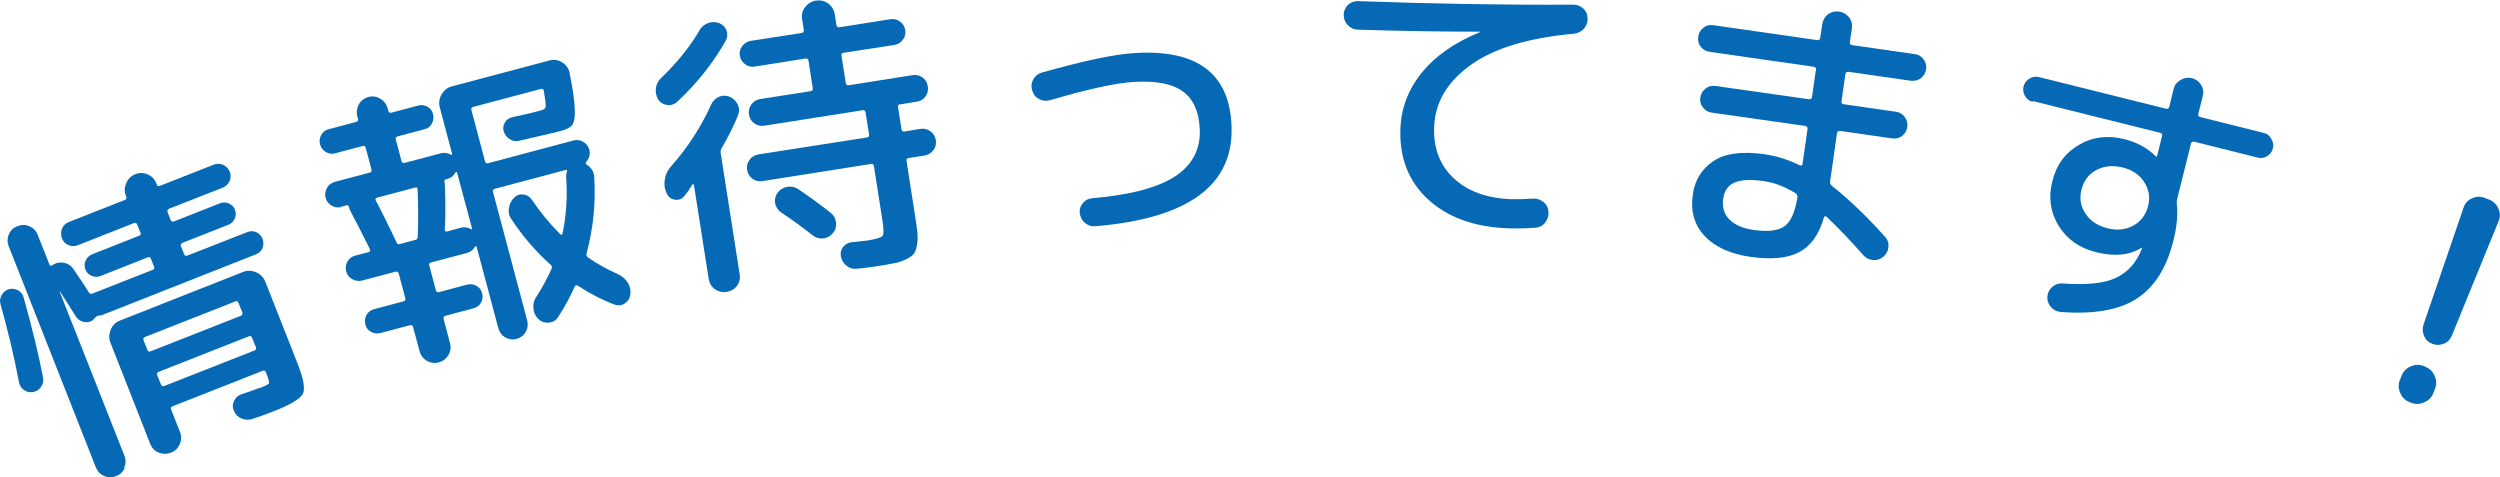 <?xml version="1.0" encoding="UTF-8"?>
<svg id="_レイヤー_2" data-name="レイヤー 2" xmlns="http://www.w3.org/2000/svg" viewBox="0 0 13.405 2.559">
  <defs>
    <style>
      .cls-1 {
        fill: #0569b6;
      }
    </style>
  </defs>
  <g id="_文字" data-name="文字">
    <g>
      <path class="cls-1" d="M.177,2.102c-.017,.003-.033,0-.047-.01-.015-.009-.024-.023-.028-.042-.027-.143-.061-.282-.099-.418-.005-.018-.003-.035,.006-.05,.009-.016,.021-.026,.038-.031,.017-.005,.033-.003,.049,.005,.016,.009,.026,.022,.031,.04,.044,.157,.079,.299,.104,.429,.003,.017,0,.033-.01,.048-.01,.016-.024,.025-.042,.029Zm.492,.407c-.01,.021-.025,.036-.047,.044-.021,.008-.043,.008-.064-.001-.021-.009-.035-.024-.044-.046L.047,1.321c-.009-.022-.008-.043,0-.064,.009-.021,.024-.036,.046-.044,.022-.009,.043-.009,.064,0,.021,.009,.037,.024,.045,.046l.063,.159c.003,.008,.008,.009,.014,.005,.019-.013,.04-.018,.063-.014,.022,.004,.04,.016,.052,.034,.038,.056,.066,.098,.084,.127,.004,.006,.011,.007,.019,.004l.004-.002,.318-.125c.008-.003,.01-.009,.007-.018l-.017-.042c-.003-.008-.009-.01-.017-.007l-.253,.1c-.016,.006-.032,.006-.048-.001-.016-.007-.027-.018-.033-.034-.006-.016-.006-.032,.001-.047,.007-.016,.019-.027,.034-.034l.253-.1c.008-.003,.011-.008,.007-.017l-.017-.042c-.003-.009-.009-.012-.017-.009l-.302,.119c-.017,.007-.033,.006-.05-.001s-.028-.019-.035-.036c-.006-.017-.006-.034,0-.051,.007-.017,.019-.029,.036-.036l.302-.119c.008-.003,.01-.009,.007-.017l-.002-.006c-.009-.022-.008-.044,.002-.067,.01-.023,.026-.039,.049-.048,.022-.009,.044-.008,.066,.001,.022,.01,.038,.026,.047,.049l.002,.006c.003,.008,.009,.01,.018,.006l.287-.113c.017-.007,.034-.006,.051,.001,.017,.008,.028,.02,.035,.037,.006,.017,.006,.034-.001,.05s-.02,.028-.036,.035l-.288,.113c-.009,.004-.011,.01-.008,.019l.016,.042c.003,.008,.009,.01,.019,.007l.246-.097c.016-.006,.032-.006,.047,.001,.016,.007,.027,.018,.033,.034,.006,.016,.006,.032-.001,.047-.007,.016-.018,.027-.034,.033l-.246,.097c-.009,.004-.012,.009-.009,.018l.017,.042c.003,.009,.01,.012,.019,.008l.319-.125c.017-.007,.033-.007,.049,0,.016,.007,.027,.019,.034,.036,.006,.017,.006,.033-0,.049-.007,.016-.019,.027-.036,.034l-.826,.326c-.003,.001-.008,.002-.015,.002-.011,.002-.018,.006-.021,.012-.006,.007-.012,.012-.015,.015-.015,.009-.031,.011-.048,.007-.018-.005-.031-.015-.04-.029-.037-.059-.065-.103-.085-.133l-.002-0,.347,.879c.009,.022,.008,.043-.001,.064Zm.722-.427c.03-.012,.046-.02,.05-.025,.003-.005,.001-.018-.007-.039l-.008-.021c-.003-.009-.009-.012-.017-.009l-.485,.191c-.008,.003-.01,.009-.006,.018l.047,.119c.009,.022,.008,.045-.001,.066-.01,.022-.025,.037-.047,.045-.022,.009-.044,.008-.066-0-.022-.009-.037-.025-.046-.048l-.213-.542c-.009-.023-.008-.046,.002-.07,.01-.023,.027-.04,.049-.048l.661-.261c.023-.009,.046-.008,.069,.002,.024,.01,.04,.027,.049,.049l.175,.444c.031,.08,.04,.132,.027,.159-.014,.026-.066,.058-.156,.093-.038,.015-.076,.029-.116,.042-.019,.006-.038,.005-.057-.003s-.033-.022-.041-.041c-.008-.018-.008-.035,.001-.053,.008-.018,.022-.03,.04-.036,.031-.01,.063-.021,.098-.035Zm-.621-.256l.02,.049c.003,.009,.009,.012,.017,.009l.485-.191c.008-.003,.01-.009,.007-.019l-.02-.049c-.003-.009-.009-.012-.017-.009l-.485,.191c-.008,.003-.01,.009-.007,.018Zm.595,.053c.008-.003,.01-.009,.007-.018l-.02-.049c-.003-.009-.009-.012-.017-.009l-.485,.191c-.008,.003-.01,.009-.007,.018l.02,.049c.003,.009,.009,.012,.017,.009l.485-.191Z"/>
      <path class="cls-1" d="M1.832,1.11c-.019,.005-.036,.002-.053-.007s-.028-.024-.033-.042-.002-.036,.007-.053,.024-.028,.042-.033l.186-.049c.009-.002,.013-.008,.011-.016l-.031-.118c-.002-.008-.008-.011-.017-.009l-.147,.039c-.018,.005-.034,.002-.05-.007-.016-.01-.026-.023-.031-.041-.005-.018-.002-.034,.006-.05,.009-.016,.022-.026,.04-.031l.147-.039c.009-.002,.013-.008,.011-.016l-.004-.014c-.006-.022-.003-.044,.008-.064s.028-.033,.051-.04c.023-.006,.044-.003,.064,.009s.033,.029,.04,.052l.003,.014c.002,.008,.008,.011,.017,.009l.143-.038c.018-.005,.034-.002,.05,.006,.016,.009,.026,.022,.03,.04,.005,.018,.002,.034-.006,.05-.009,.017-.022,.027-.04,.031l-.143,.038c-.009,.002-.013,.008-.011,.016l.031,.117c.002,.008,.008,.011,.018,.009l.193-.051c.019-.005,.036-.002,.053,.007,.002,.001,.004,.001,.006,0,.001-.001,.001-.003,.001-.005l-.066-.249c-.006-.024-.003-.047,.01-.069,.013-.022,.031-.037,.055-.043l.524-.139c.024-.006,.046-.003,.067,.01,.021,.013,.035,.032,.04,.056,.018,.09,.027,.156,.028,.197,.002,.041-.003,.068-.014,.083-.011,.014-.032,.025-.064,.033-.012,.003-.086,.021-.221,.052-.018,.004-.035,.001-.05-.009s-.026-.023-.032-.041c-.005-.016-.003-.032,.006-.048s.023-.025,.041-.029c.067-.014,.118-.026,.153-.036,.016-.004,.024-.011,.025-.021,.001-.01-.002-.038-.01-.084-.002-.009-.008-.013-.016-.01l-.362,.096c-.009,.002-.013,.008-.01,.018l.073,.275c.002,.008,.008,.011,.017,.009l.458-.122c.019-.005,.036-.002,.052,.008,.017,.01,.027,.024,.032,.042,.006,.025,0,.047-.018,.066-.004,.005-.002,.01,.004,.014,.024,.015,.037,.035,.04,.062,.009,.139-.004,.277-.041,.415-.001,.008,.001,.015,.007,.02,.049,.034,.103,.064,.163,.091,.021,.01,.038,.024,.051,.044,.012,.02,.017,.041,.014,.064-.003,.021-.013,.037-.03,.048-.017,.011-.035,.013-.055,.006-.065-.024-.13-.058-.195-.1-.009-.005-.015-.004-.018,.003-.025,.056-.055,.111-.09,.165-.012,.018-.028,.027-.049,.029-.021,.002-.04-.004-.056-.019-.017-.017-.026-.037-.027-.06-.002-.023,.004-.044,.018-.063,.027-.042,.054-.09,.079-.146,.004-.01,.003-.017-.004-.022-.081-.072-.151-.154-.211-.245-.013-.018-.017-.038-.013-.06,.003-.022,.013-.041,.029-.056,.014-.014,.031-.019,.049-.016,.019,.002,.034,.012,.045,.028,.044,.066,.095,.128,.152,.185,.005,.005,.01,.004,.012-.003,.021-.099,.027-.199,.02-.3-.001-.01-0-.022,.004-.034,.002-.007,0-.01-.006-.008l-.38,.101c-.009,.002-.013,.008-.011,.016l.184,.691c.005,.022,.003,.042-.008,.061-.011,.019-.027,.031-.049,.037-.021,.006-.042,.003-.061-.008-.019-.011-.031-.027-.037-.049l-.116-.436c-.001-.002-.002-.003-.004-.004-.001-0-.003,0-.005,.003-.01,.017-.024,.028-.042,.033l-.193,.051c-.009,.002-.013,.008-.01,.018l.035,.131c.002,.009,.008,.013,.018,.01l.15-.04c.018-.004,.034-.002,.05,.007,.016,.009,.026,.022,.03,.04,.005,.018,.002,.034-.006,.05-.009,.016-.022,.025-.04,.03l-.15,.04c-.009,.002-.013,.008-.01,.018l.034,.13c.006,.022,.003,.044-.009,.063-.012,.02-.029,.033-.052,.039-.022,.006-.043,.003-.063-.008-.02-.012-.033-.029-.039-.051l-.035-.13c-.002-.009-.008-.013-.018-.01l-.158,.042c-.018,.004-.034,.002-.05-.007-.016-.009-.026-.022-.03-.04-.005-.018-.002-.034,.006-.05,.009-.016,.022-.026,.04-.031l.158-.042c.009-.002,.013-.008,.01-.018l-.035-.131c-.003-.009-.009-.013-.018-.01l-.178,.047c-.019,.005-.036,.002-.053-.007s-.028-.024-.033-.042-.002-.036,.007-.053c.01-.017,.024-.027,.043-.032l.07-.018c.009-.002,.011-.009,.006-.019-.036-.072-.07-.14-.104-.203-.002-.005-.005-.012-.007-.021-.002-.007-.006-.01-.014-.008l-.029,.008Zm.393-.104l-.204,.054c-.008,.002-.01,.007-.006,.015,.034,.064,.069,.136,.107,.215,0,.001,.001,.002,.002,.004s.001,.002,.001,.003c.003,.01,.008,.015,.017,.012l.086-.023c.008-.002,.012-.008,.012-.018l-0-.001c.003-.086,.003-.17-.001-.253,0-.008-.004-.01-.014-.008Zm.218-.082c-.011,.019-.025,.03-.042,.035l-.008,.002c-.008,.002-.012,.007-.01,.014,.001,.005,.002,.009,.002,.013,.004,.088,.004,.169,0,.243,0,.009,.004,.012,.013,.01l.073-.02c.019-.005,.036-.002,.053,.007,.006,.004,.009,.001,.006-.007l-.079-.295c-0-.002-.001-.003-.003-.004-.002-0-.003,0-.005,.001Z"/>
      <path class="cls-1" d="M3.749,.164c.011-.019,.027-.032,.047-.04,.021-.008,.041-.007,.06,0,.02,.008,.033,.021,.04,.04,.006,.019,.005,.038-.005,.055-.067,.119-.154,.228-.261,.328-.015,.013-.033,.019-.053,.016s-.036-.012-.047-.029c-.012-.019-.016-.039-.013-.062,.003-.022,.013-.04,.029-.055,.082-.078,.15-.162,.205-.254Zm-.078,.885c-.012,.017-.029,.024-.051,.022-.021-.003-.037-.014-.045-.034-.012-.024-.015-.05-.01-.076,.004-.027,.016-.05,.034-.07,.087-.098,.159-.208,.214-.33,.009-.02,.023-.033,.042-.042,.02-.008,.039-.008,.058,0,.02,.009,.034,.023,.043,.042,.009,.019,.009,.039,.001,.058-.022,.055-.052,.114-.087,.175-.005,.007-.007,.016-.006,.025l.102,.651c.004,.023-.001,.044-.014,.062-.014,.019-.032,.029-.055,.033-.023,.004-.044-.001-.063-.014-.019-.013-.03-.032-.034-.055l-.079-.504c-0-.002-.001-.003-.003-.004-.001-0-.003-0-.005,.001-.018,.028-.031,.048-.042,.06Zm1.156-.49c-.01,.001-.014,.006-.012,.015l.019,.12c.001,.009,.007,.012,.016,.011l.085-.014c.02-.003,.038,.001,.054,.013,.016,.012,.025,.027,.029,.047,.003,.02-.001,.038-.013,.054-.012,.016-.027,.025-.047,.029l-.085,.013c-.009,.001-.014,.007-.012,.017l.045,.289c.006,.04,.011,.071,.013,.094,.002,.022,.002,.044-.002,.065-.003,.022-.009,.038-.016,.047-.007,.01-.02,.02-.04,.03-.02,.01-.041,.018-.065,.022-.023,.005-.056,.011-.097,.017-.04,.006-.076,.011-.106,.013-.02,.002-.038-.003-.054-.016s-.026-.029-.03-.049c-.004-.019-0-.036,.011-.051,.012-.015,.027-.024,.046-.026,.051-.005,.078-.009,.083-.009,.048-.008,.076-.016,.083-.025s.007-.036,0-.08l-.046-.294c-.001-.009-.006-.013-.015-.012l-.583,.092c-.02,.003-.038-.001-.054-.013-.016-.012-.025-.027-.028-.047-.003-.02,.001-.038,.013-.054,.011-.016,.027-.025,.047-.029l.583-.091c.008-.001,.012-.006,.011-.015l-.019-.12c-.001-.008-.006-.012-.015-.011l-.528,.083c-.02,.003-.038-.001-.054-.013-.016-.012-.025-.027-.028-.047-.003-.02,.001-.038,.013-.054,.011-.016,.027-.025,.047-.029l.27-.042c.01-.002,.014-.007,.012-.017l-.023-.147c-.001-.009-.007-.012-.017-.011l-.271,.043c-.019,.003-.037-.001-.052-.013-.016-.011-.025-.027-.028-.045-.003-.019,.001-.037,.013-.052,.012-.016,.027-.025,.046-.028l.272-.042c.009-.002,.013-.007,.012-.017l-.009-.057c-.004-.024,.001-.046,.016-.065s.034-.031,.058-.035c.024-.003,.046,.001,.066,.016,.019,.014,.031,.034,.035,.058l.009,.057c.001,.009,.007,.014,.017,.012l.272-.043c.019-.003,.036,.001,.052,.013,.016,.011,.025,.027,.028,.045,.003,.019-.001,.037-.013,.052-.011,.016-.027,.025-.045,.028l-.272,.042c-.01,.001-.014,.007-.012,.015l.023,.147c.001,.009,.007,.014,.017,.012l.341-.054c.02-.003,.038,.001,.054,.013,.016,.011,.025,.027,.028,.047,.003,.02-.001,.038-.012,.054-.012,.016-.028,.025-.047,.028l-.085,.014Zm-.547,.455c.048,.032,.106,.074,.173,.126,.018,.014,.027,.031,.03,.053,.002,.022-.003,.041-.017,.057-.013,.016-.029,.025-.05,.028-.021,.003-.04-.002-.057-.015-.056-.044-.113-.086-.172-.125-.017-.013-.027-.029-.031-.049-.003-.02,.001-.038,.013-.055,.013-.017,.029-.028,.051-.032s.042-0,.06,.012Z"/>
      <path class="cls-1" d="M5.631,.537c-.021,.006-.041,.004-.06-.006s-.031-.026-.036-.046c-.007-.021-.005-.041,.006-.06,.011-.019,.026-.031,.046-.036,.223-.063,.391-.099,.504-.105,.326-.018,.497,.108,.512,.38,.019,.324-.225,.507-.729,.549-.021,.002-.039-.003-.055-.017-.017-.013-.026-.031-.029-.052-.003-.021,.003-.038,.016-.054,.012-.016,.029-.025,.05-.027,.208-.018,.357-.058,.449-.12,.091-.062,.134-.146,.128-.254-.005-.093-.035-.159-.091-.199-.056-.041-.142-.057-.258-.051-.097,.005-.248,.038-.453,.098Z"/>
      <path class="cls-1" d="M7.278,.158c-.021-0-.038-.009-.052-.024-.015-.016-.021-.034-.021-.055s.009-.039,.023-.053c.016-.014,.033-.02,.053-.02,.389,.014,.773,.021,1.155,.019,.021,0,.039,.007,.055,.022,.015,.015,.021,.032,.022,.053,0,.021-.007,.04-.021,.055s-.033,.024-.055,.026c-.243,.022-.427,.078-.552,.168s-.19,.2-.195,.33c-.005,.114,.03,.206,.104,.276s.176,.107,.304,.113c.035,.001,.076,0,.122-.003,.021-.001,.04,.005,.057,.019s.025,.031,.026,.052c.002,.021-.005,.041-.018,.058-.014,.017-.031,.026-.053,.027-.049,.004-.098,.005-.149,.003-.181-.007-.324-.06-.428-.157-.104-.097-.152-.224-.146-.379,.005-.111,.043-.21,.115-.299,.073-.089,.176-.161,.31-.216,.001,0,.002-0,.002-.001s-.001-.002-.004-.002c-.212,0-.431-.004-.655-.011Z"/>
      <path class="cls-1" d="M9.167,.278c-.02-.003-.036-.012-.048-.028s-.016-.033-.013-.053c.003-.021,.012-.036,.027-.048s.034-.017,.054-.014l.556,.08c.01,.001,.016-.003,.017-.012l.011-.073c.003-.022,.014-.04,.03-.053,.018-.013,.038-.018,.06-.015,.022,.003,.04,.014,.054,.031,.013,.017,.018,.037,.015,.06l-.011,.073c-.001,.009,.003,.015,.013,.016l.334,.048c.021,.002,.036,.012,.048,.028,.012,.016,.017,.033,.014,.053s-.013,.036-.028,.048-.033,.016-.054,.014l-.334-.048c-.01-.001-.015,.003-.017,.012l-.021,.146c-.001,.009,.003,.015,.013,.016l.278,.04c.021,.003,.036,.012,.048,.028s.017,.034,.014,.054-.013,.036-.028,.048-.033,.016-.054,.013l-.278-.04c-.01-.001-.015,.002-.017,.012l-.037,.26c-.001,.009,.002,.017,.009,.022,.094,.074,.188,.165,.285,.273,.015,.016,.021,.035,.019,.055-.002,.021-.011,.038-.027,.052-.016,.014-.034,.02-.056,.018s-.039-.011-.053-.027c-.07-.08-.136-.148-.195-.204-.007-.006-.012-.005-.015,.003-.026,.091-.07,.153-.133,.186s-.149,.041-.263,.025c-.107-.016-.189-.053-.244-.112-.056-.06-.076-.134-.063-.223,.011-.077,.048-.136,.11-.178,.062-.042,.154-.054,.275-.037,.063,.009,.126,.029,.188,.059,.009,.003,.014,.001,.015-.006l.027-.188c.001-.01-.003-.015-.013-.017l-.5-.071c-.021-.003-.036-.012-.048-.028s-.017-.033-.014-.053c.003-.021,.013-.036,.028-.048s.033-.017,.054-.014l.5,.071c.01,.001,.016-.002,.017-.012l.021-.146c.002-.01-.003-.015-.012-.016l-.557-.08Zm.236,.955c.078,.011,.134,.004,.167-.021s.056-.077,.068-.156c.001-.008-.003-.016-.012-.021-.058-.035-.114-.057-.171-.064-.069-.01-.121-.007-.155,.008s-.054,.044-.06,.085c-.007,.045,.004,.083,.032,.112s.071,.048,.13,.057Z"/>
      <path class="cls-1" d="M10.899,.546c-.018-.004-.031-.015-.041-.031-.009-.016-.012-.033-.008-.051,.005-.018,.015-.032,.031-.042,.017-.01,.033-.013,.051-.009l.682,.17c.01,.002,.015-.001,.018-.011l.023-.095c.005-.021,.018-.037,.037-.048s.039-.015,.06-.01c.022,.005,.039,.018,.05,.036,.012,.019,.015,.039,.009,.061l-.024,.096c-.002,.008,.002,.014,.012,.016l.34,.085c.018,.004,.031,.015,.04,.032,.01,.017,.013,.034,.008,.051-.004,.018-.015,.031-.03,.041-.017,.01-.033,.013-.051,.008l-.34-.085c-.01-.002-.016,.001-.018,.01l-.074,.296c-.002,.008-.003,.017-.002,.026,.006,.062,0,.128-.019,.2-.036,.146-.102,.249-.197,.31-.095,.061-.23,.084-.407,.071-.021-.002-.039-.011-.053-.028s-.02-.035-.018-.056,.011-.038,.027-.051c.016-.014,.034-.02,.056-.018,.126,.009,.22-0,.284-.03,.063-.029,.11-.081,.139-.155v-.001l.002-.003c.001-.002,.001-.003,0-.003l-.004,.001c-.063,.04-.145,.048-.243,.023-.09-.022-.157-.07-.201-.142-.044-.072-.056-.152-.033-.239,.021-.087,.068-.151,.142-.194,.072-.043,.154-.053,.244-.031,.067,.017,.123,.047,.168,.092l.005,.001c.001,0,.002,0,.002-.001l.027-.109c.002-.009-.001-.015-.011-.017l-.682-.17Zm.541,.663c.04-.022,.066-.057,.078-.104,.012-.046,.005-.089-.021-.129-.025-.039-.063-.065-.115-.078-.053-.013-.101-.008-.142,.014s-.067,.057-.079,.104c-.012,.047-.005,.09,.021,.129,.026,.04,.065,.065,.118,.079,.052,.013,.099,.008,.14-.015Z"/>
      <path class="cls-1" d="M13.003,1.966c.023,.009,.04,.024,.051,.048,.01,.023,.012,.046,.003,.069l-.009,.024c-.009,.023-.025,.04-.049,.05-.022,.011-.046,.012-.069,.003l-.009-.003c-.022-.009-.04-.024-.05-.048-.011-.023-.012-.046-.004-.069l.01-.024c.008-.023,.024-.04,.048-.051,.023-.01,.046-.012,.069-.003l.009,.003Zm.102-.124c-.02,.009-.04,.01-.062,.002-.021-.008-.036-.021-.045-.042s-.01-.041-.003-.062l.214-.625c.007-.023,.022-.041,.045-.051,.023-.011,.046-.012,.069-.003l.023,.009c.023,.009,.04,.025,.05,.048,.011,.023,.011,.046,.001,.069l-.25,.612c-.009,.021-.022,.036-.043,.044Z"/>
    </g>
  </g>
</svg>